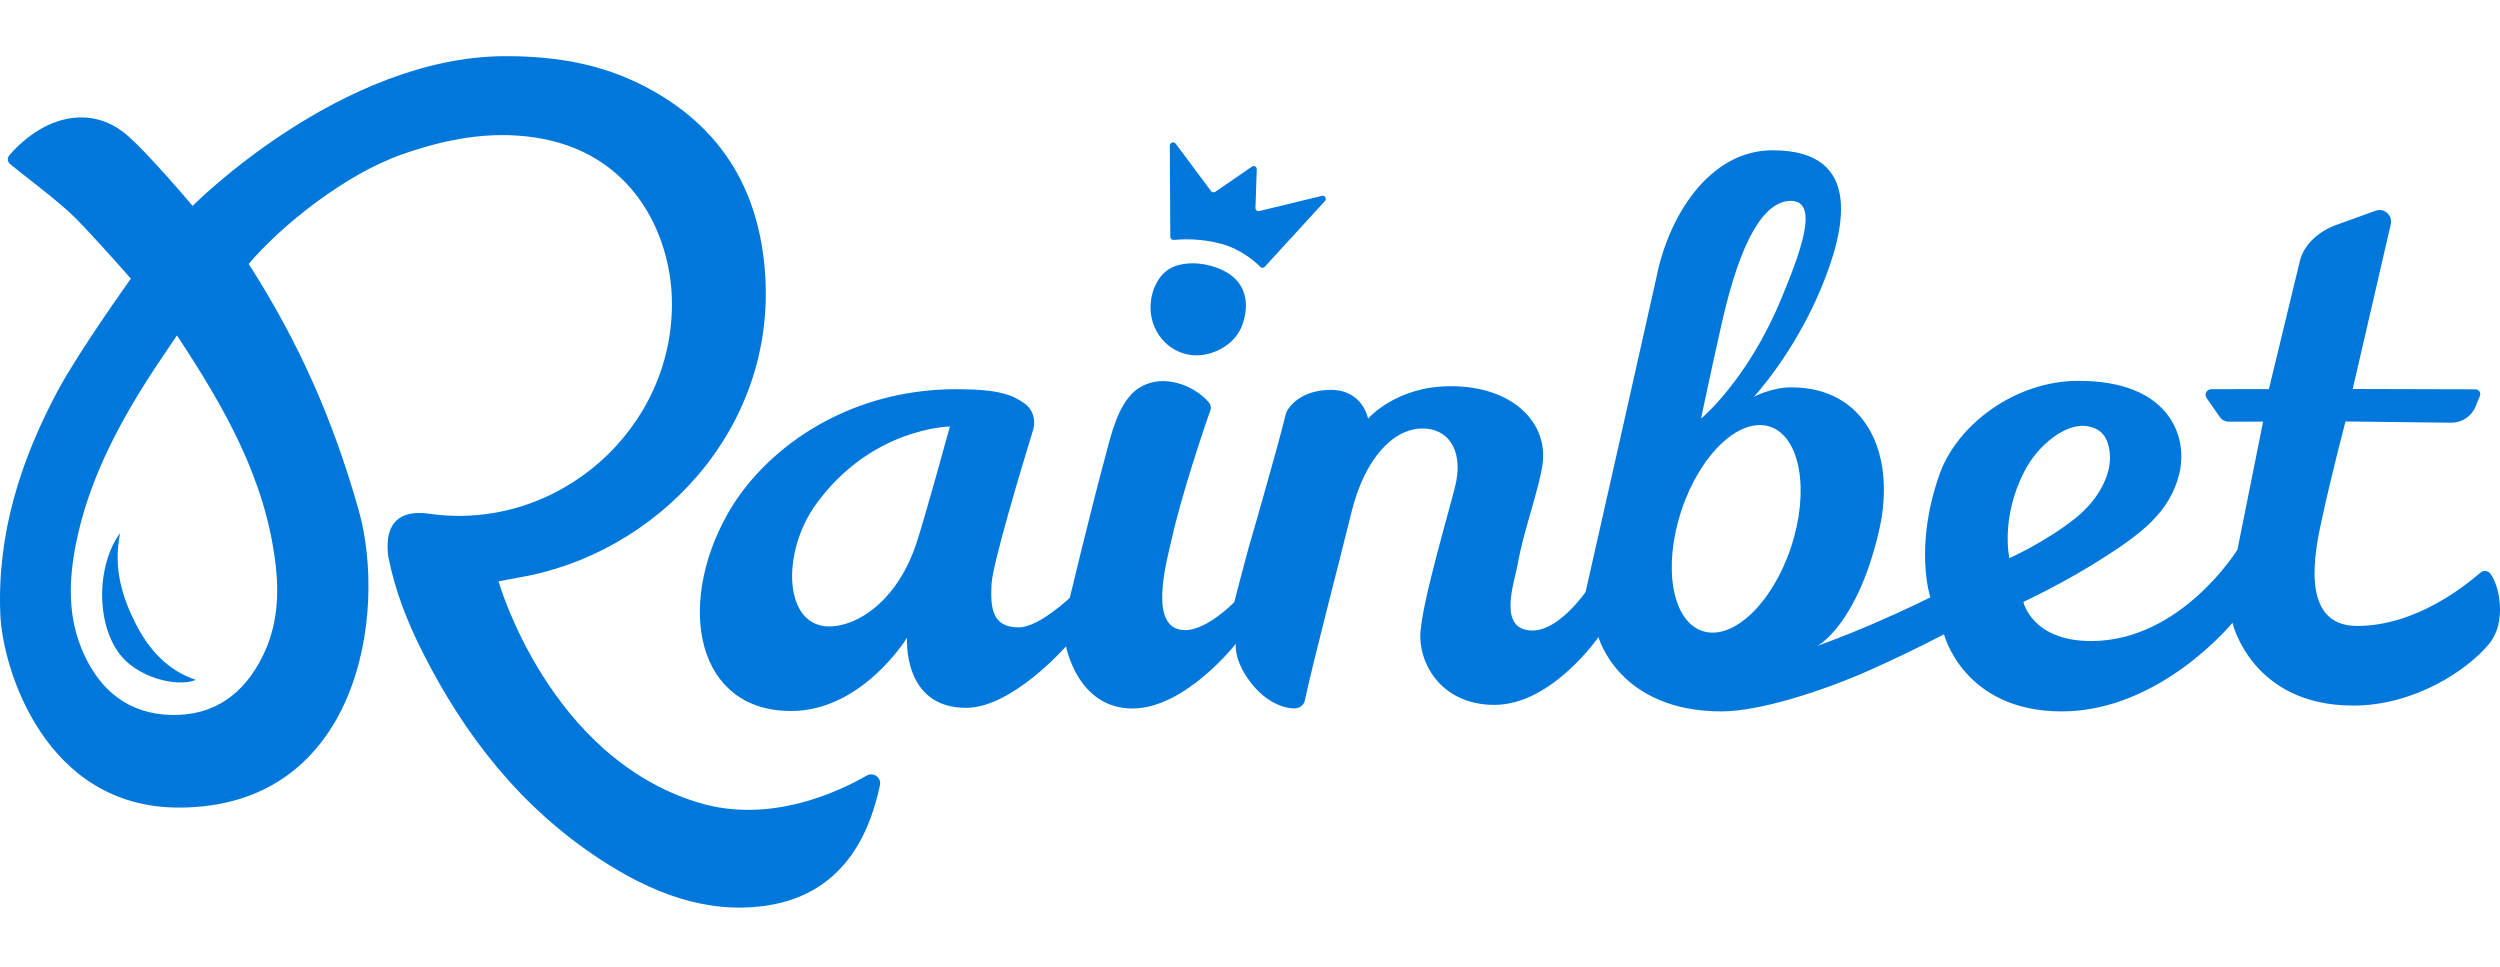 <svg width="150" height="58" viewBox="0 0 150 58" fill="none" xmlns="http://www.w3.org/2000/svg">
<path d="M149.418 34.415C149.276 34.232 149.012 34.204 148.836 34.354C147.921 35.13 144.984 37.547 141.436 37.558C137.884 37.567 138.936 32.886 139.313 31.149C139.927 28.315 140.732 25.288 140.732 25.288L147.053 25.362C147.713 25.369 148.296 24.983 148.54 24.38L148.791 23.758C148.875 23.575 148.733 23.362 148.531 23.36L141.163 23.34L143.446 13.457C143.576 12.936 143.054 12.458 142.552 12.639L140.133 13.513C139.196 13.851 138.274 14.618 138.01 15.588L136.134 23.346L132.682 23.353C132.401 23.353 132.237 23.652 132.392 23.876L133.187 25.018C133.31 25.195 133.515 25.301 133.736 25.301L135.786 25.297L134.247 32.979C134.247 32.979 130.873 38.463 125.474 38.463C121.906 38.463 121.402 36.113 121.402 36.113C121.402 36.113 123.929 34.947 126.342 33.382C128.409 32.042 130.198 30.752 130.759 28.414C131.308 26.116 130.096 22.85 124.723 22.85C120.854 22.85 117.411 25.532 116.379 28.438C114.815 32.842 115.821 35.839 115.821 35.839C115.821 35.839 114.505 36.512 112.425 37.41C110.513 38.236 109.052 38.748 109.052 38.748C109.052 38.748 111.415 37.528 112.733 31.881C113.813 27.252 111.967 23.24 107.476 23.24C106.304 23.24 105.233 23.808 105.233 23.808C105.233 23.808 107.632 21.237 109.277 17.266C110.612 14.045 111.986 9.017 106.36 9.017C102.528 9.017 100.078 13.029 99.372 16.712C99.325 16.965 95.138 35.514 95.138 35.514C95.138 35.514 93.549 37.831 91.957 37.831C89.805 37.831 90.868 34.941 91.065 33.831C91.422 31.807 92.307 29.49 92.547 27.886C92.917 25.406 90.816 23.168 87.031 23.172C83.731 23.177 82.085 25.12 82.085 25.12C82.085 25.12 81.777 23.392 79.853 23.392C77.93 23.392 77.216 24.558 77.153 24.822C76.74 26.548 75.368 31.314 74.889 32.971C74.738 33.498 74.054 36.133 74.054 36.133C74.054 36.133 72.433 37.807 71.109 37.807C68.802 37.807 70.018 33.622 70.336 32.197C70.877 29.769 72.277 25.556 72.624 24.617C72.68 24.467 72.652 24.301 72.55 24.172C72.208 23.734 71.338 23.039 70.152 22.889C69.339 22.784 68.607 23.044 68.14 23.418C67.017 24.321 66.597 26.378 66.32 27.389C65.526 30.29 64.186 35.873 64.186 35.873C64.186 35.873 62.317 37.643 61.127 37.643C59.536 37.643 59.421 36.512 59.49 35.056C59.547 33.842 61.347 27.877 61.99 25.783C62.167 25.201 61.968 24.56 61.473 24.209C60.761 23.706 59.988 23.351 57.387 23.351C50.661 23.351 45.728 27.095 43.614 30.909C40.547 36.438 41.828 42.66 47.457 42.66C51.746 42.66 54.423 38.26 54.423 38.26C54.423 38.26 54.124 42.484 57.98 42.471C60.745 42.462 63.964 38.776 63.964 38.776C63.964 38.776 64.643 42.518 67.958 42.51C71.133 42.499 74.156 38.62 74.156 38.62C74.156 38.62 73.985 39.537 75 40.895C75.828 42.002 76.854 42.488 77.65 42.505C77.964 42.512 78.235 42.307 78.295 42.015C78.713 39.988 80.429 33.435 81.089 30.732C81.872 27.529 83.584 25.711 85.35 25.709C86.863 25.707 87.73 26.947 87.382 28.841C87.17 29.996 85.19 36.403 85.218 38.234C85.248 40.065 86.659 42.303 89.686 42.292C93.11 42.281 95.91 38.225 95.91 38.225C95.91 38.225 97.111 42.684 103.302 42.684C105.544 42.684 109.344 41.479 112.239 40.184C114.955 38.968 116.639 38.053 116.639 38.053C116.639 38.053 117.805 42.684 123.709 42.684C129.612 42.684 133.948 37.366 133.948 37.366C133.948 37.366 135.084 42.335 141.202 42.335C144.831 42.335 148.038 40.234 149.367 38.606C150.399 37.34 149.986 35.148 149.423 34.426L149.418 34.415ZM55.035 32.445C53.925 35.961 51.525 37.582 49.755 37.586C47.007 37.591 46.861 33.136 48.982 30.222C52.315 25.648 56.993 25.591 56.993 25.591C56.993 25.591 55.658 30.477 55.035 32.447V32.445ZM103.309 19.38C104.454 14.311 105.869 12.053 107.461 12.053C109.24 12.053 107.927 15.398 106.845 17.998C104.832 22.839 102.062 25.118 102.062 25.118C102.062 25.118 102.599 22.527 103.309 19.38ZM107.461 32.833C106.338 36.218 103.956 38.469 102.138 37.859C100.32 37.249 99.76 34.01 100.885 30.623C102.01 27.239 104.393 24.992 106.209 25.604C108.024 26.215 108.584 29.451 107.461 32.833ZM121.471 28.265C122.306 26.657 123.957 25.397 125.169 25.563C125.991 25.674 126.528 26.134 126.595 27.33C126.667 28.59 125.816 30.052 124.559 31.064C122.739 32.526 120.562 33.489 120.562 33.489C120.562 33.489 120.012 31.075 121.471 28.267V28.265Z" fill="#0077DB"/>
<path d="M72.821 16C71.598 15.614 70.549 15.839 70.044 16.211C69.442 16.654 69.094 17.421 69.038 18.246C68.932 19.838 70.083 21.213 71.609 21.315C72.754 21.393 74.018 20.701 74.464 19.673C74.964 18.522 75.053 16.704 72.819 16H72.821Z" fill="#0077DB"/>
<path d="M70.218 14.2L70.189 8.739C70.189 8.552 70.43 8.47 70.54 8.62L72.663 11.467C72.724 11.547 72.835 11.565 72.919 11.508L75.122 9.995C75.246 9.91 75.41 10.003 75.406 10.157L75.328 12.473C75.324 12.599 75.434 12.692 75.551 12.664L79.332 11.749C79.501 11.708 79.618 11.93 79.497 12.062L75.886 16.005C75.813 16.085 75.696 16.089 75.624 16.015C75.322 15.711 74.499 14.975 73.304 14.636C72.079 14.291 70.893 14.35 70.425 14.393C70.313 14.404 70.22 14.319 70.218 14.204V14.2Z" fill="#0077DB"/>
<path d="M41.941 48.168C32.913 45.456 29.913 34.884 29.913 34.884C29.913 34.884 30.72 34.719 31.038 34.667C39.319 33.312 46.603 25.833 45.902 16.348C45.549 11.567 43.441 7.872 39.23 5.479C36.332 3.832 33.387 3.37 30.341 3.37C20.458 3.37 11.555 12.355 11.555 12.355C11.555 12.355 8.752 9.019 7.501 8.007C6.534 7.225 5.367 6.886 4.096 7.116C2.345 7.436 1.064 8.728 0.56 9.317C0.423 9.475 0.445 9.712 0.605 9.845C1.373 10.481 3.512 12.069 4.499 13.057C5.711 14.273 7.852 16.719 7.852 16.719C7.852 16.719 4.767 21.026 3.49 23.402C1.244 27.584 -0.181 32.023 0.019 36.861C0.153 40.108 2.683 48.455 10.729 48.455C21.529 48.455 23.27 36.789 21.518 30.601C19.992 25.207 17.956 20.575 14.921 15.835C16.871 13.533 20.713 10.45 24.151 9.252C26.711 8.357 29.328 7.844 32.049 8.242C37.977 9.106 40.203 14.047 40.311 17.907C40.527 25.692 33.484 31.93 25.761 30.825C23.969 30.568 23.114 31.378 23.274 33.183C23.282 33.294 23.302 33.405 23.324 33.516C23.716 35.486 24.451 37.334 25.348 39.113C27.88 44.15 31.274 48.47 36.029 51.572C39.034 53.531 42.33 54.871 45.971 54.339C51.012 53.601 52.315 49.35 52.796 47.113C52.893 46.659 52.408 46.303 52.006 46.533C50.196 47.573 46.146 49.43 41.949 48.168H41.941ZM16.547 33.948C16.754 35.798 16.612 37.636 15.774 39.341C14.655 41.624 12.867 42.958 10.272 42.897C7.728 42.836 6.014 41.446 5.001 39.176C4.047 37.039 4.116 34.801 4.568 32.566C5.291 29.004 6.91 25.829 8.837 22.794C9.389 21.925 9.977 21.081 10.616 20.125C13.467 24.439 15.964 28.783 16.544 33.948H16.547Z" fill="#0077DB"/>
<path d="M7.209 31.982C5.811 33.887 5.733 37.33 7.172 39.235C8.224 40.629 10.562 41.264 11.759 40.794C10.034 40.223 8.921 38.944 8.155 37.449C7.389 35.955 6.757 34.128 7.209 31.98V31.982Z" fill="#0077DB"/>
</svg>
